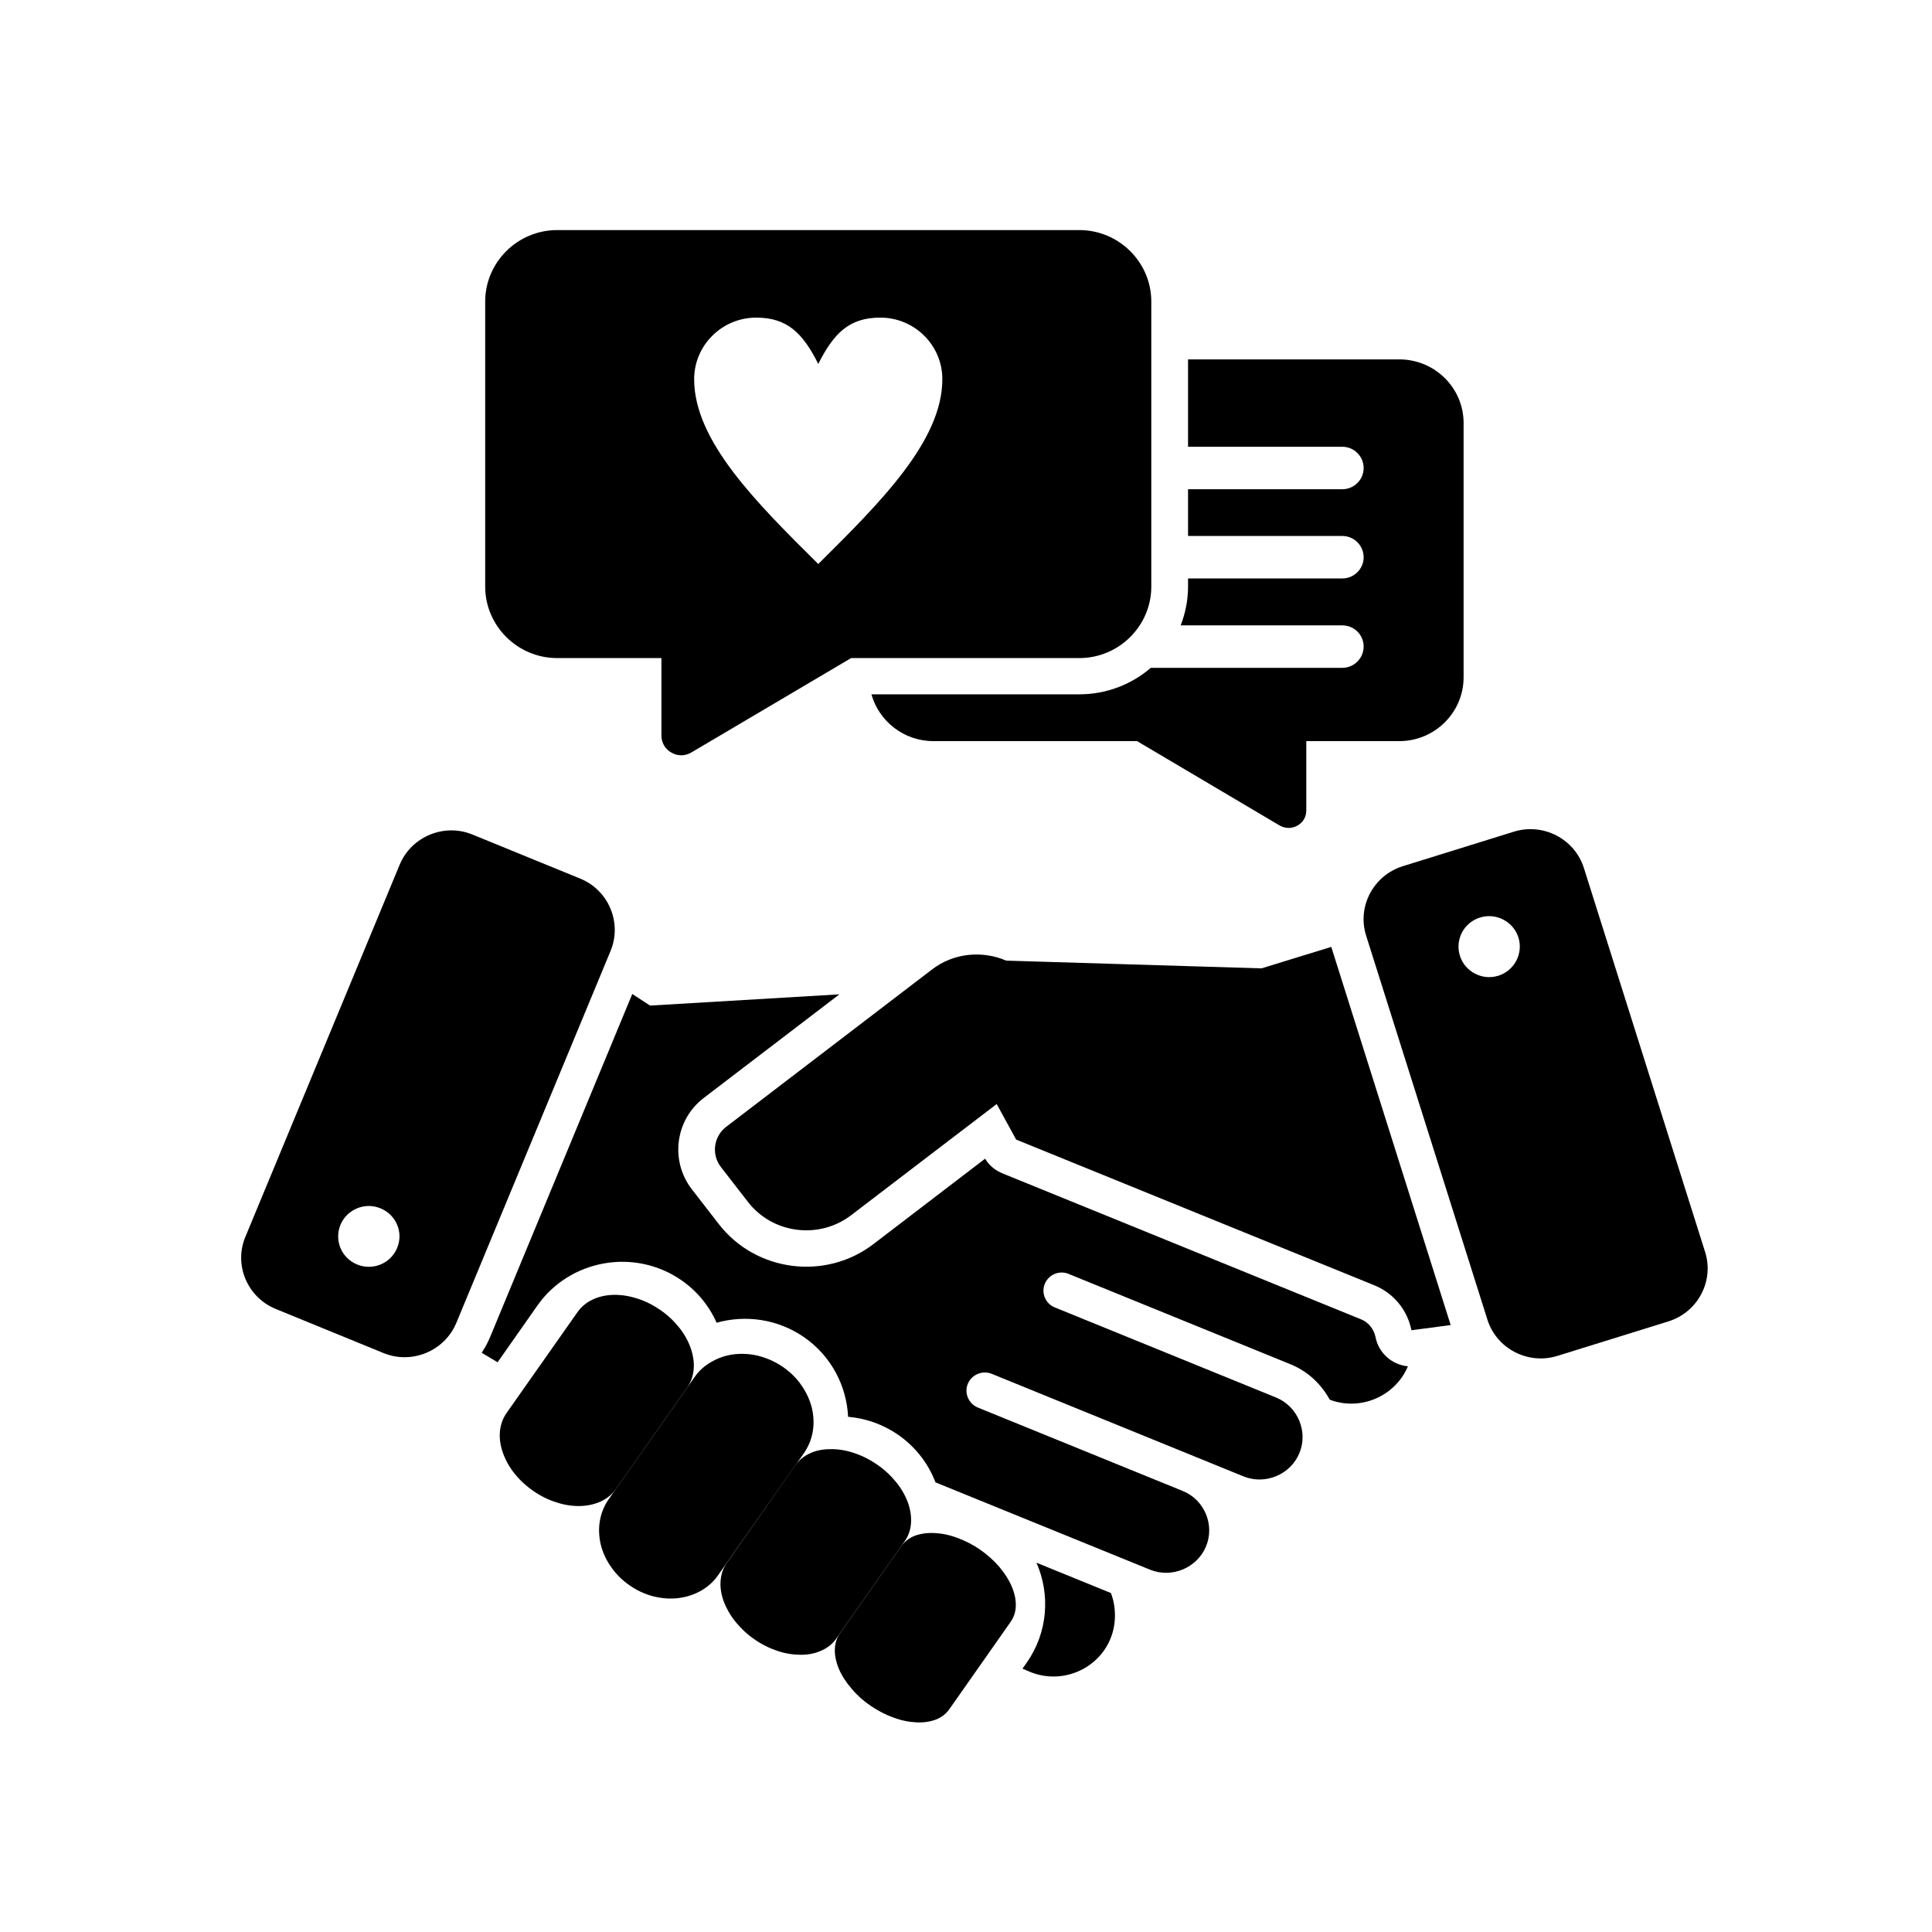 <svg xmlns="http://www.w3.org/2000/svg" xmlns:xlink="http://www.w3.org/1999/xlink" width="60" viewBox="0 0 45 45" height="60" preserveAspectRatio="xMidYMid meet"><defs><clipPath id="32b67d2bb8"><path d="M 5.434 19 L 15 19 L 15 32 L 5.434 32 Z M 5.434 19 " clip-rule="nonzero"></path></clipPath><clipPath id="dbc6cb170a"><path d="M 31 19 L 39.934 19 L 39.934 32 L 31 32 Z M 31 19 " clip-rule="nonzero"></path></clipPath><clipPath id="f93ccc95cb"><path d="M 19 35 L 24 35 L 24 40.609 L 19 40.609 Z M 19 35 " clip-rule="nonzero"></path></clipPath><clipPath id="1166257f5c"><path d="M 11 5.359 L 27 5.359 L 27 18 L 11 18 Z M 11 5.359 " clip-rule="nonzero"></path></clipPath></defs><g clip-path="url(#32b67d2bb8)"><path fill="#000000" d="M 11.004 19.438 L 13.516 20.465 C 14.176 20.734 14.492 21.492 14.223 22.145 L 10.629 30.812 C 10.355 31.469 9.594 31.785 8.934 31.516 L 6.422 30.488 C 5.762 30.219 5.441 29.461 5.715 28.809 L 9.309 20.141 C 9.582 19.484 10.344 19.168 11.004 19.438 Z M 8.863 28.145 C 9.227 28.293 9.402 28.707 9.25 29.066 C 9.102 29.43 8.684 29.602 8.32 29.453 C 7.953 29.305 7.781 28.891 7.93 28.527 C 8.082 28.168 8.5 27.992 8.863 28.145 Z M 8.863 28.145 " fill-opacity="1" fill-rule="evenodd"></path></g><g clip-path="url(#dbc6cb170a)"><path fill="#000000" d="M 36.273 31.582 L 38.863 30.777 C 39.547 30.562 39.93 29.836 39.715 29.16 L 36.891 20.215 C 36.676 19.539 35.945 19.16 35.262 19.371 L 32.672 20.176 C 31.988 20.391 31.605 21.117 31.82 21.793 L 34.645 30.738 C 34.859 31.414 35.59 31.793 36.273 31.582 Z M 34.898 22.727 C 35.273 22.609 35.484 22.211 35.367 21.836 C 35.25 21.465 34.848 21.254 34.473 21.371 C 34.094 21.488 33.887 21.887 34.004 22.262 C 34.121 22.633 34.523 22.844 34.898 22.727 Z M 34.898 22.727 " fill-opacity="1" fill-rule="evenodd"></path></g><path fill="#000000" d="M 15.379 30.512 C 15.551 30.629 15.695 30.766 15.82 30.922 C 15.941 31.074 16.031 31.238 16.09 31.406 C 16.148 31.578 16.172 31.742 16.156 31.902 C 16.141 32.059 16.09 32.199 16.004 32.324 L 14.348 34.68 C 14.262 34.801 14.148 34.898 14 34.969 C 13.855 35.035 13.695 35.074 13.512 35.078 C 13.332 35.082 13.148 35.055 12.957 34.992 C 12.77 34.934 12.59 34.844 12.422 34.727 C 12.25 34.609 12.105 34.473 11.98 34.316 C 11.859 34.164 11.77 34 11.711 33.832 C 11.652 33.66 11.629 33.496 11.645 33.336 C 11.66 33.18 11.711 33.039 11.797 32.914 L 13.453 30.559 C 13.539 30.438 13.656 30.34 13.801 30.27 C 13.945 30.203 14.105 30.164 14.289 30.16 C 14.469 30.156 14.652 30.184 14.844 30.246 C 15.031 30.305 15.211 30.395 15.379 30.512 Z M 15.379 30.512 " fill-opacity="1" fill-rule="evenodd"></path><path fill="#000000" d="M 18.238 31.84 C 18.406 31.957 18.551 32.098 18.664 32.262 C 18.781 32.43 18.863 32.605 18.91 32.793 C 18.953 32.98 18.961 33.164 18.93 33.348 C 18.898 33.531 18.828 33.695 18.727 33.844 L 16.727 36.688 C 16.625 36.836 16.492 36.957 16.328 37.051 C 16.168 37.141 15.992 37.199 15.797 37.223 C 15.605 37.246 15.41 37.23 15.211 37.18 C 15.016 37.129 14.832 37.043 14.664 36.926 C 14.496 36.809 14.352 36.668 14.238 36.504 C 14.121 36.34 14.039 36.164 13.992 35.973 C 13.949 35.785 13.941 35.602 13.973 35.418 C 14.004 35.238 14.074 35.07 14.176 34.922 L 16.176 32.078 C 16.277 31.93 16.41 31.809 16.574 31.719 C 16.734 31.625 16.91 31.566 17.105 31.543 C 17.297 31.523 17.492 31.535 17.688 31.586 C 17.887 31.641 18.066 31.723 18.238 31.84 Z M 18.238 31.84 " fill-opacity="1" fill-rule="evenodd"></path><path fill="#000000" d="M 20.43 34.113 C 20.602 34.23 20.746 34.367 20.871 34.52 C 20.996 34.672 21.086 34.832 21.148 35 C 21.207 35.168 21.23 35.328 21.219 35.48 C 21.207 35.637 21.16 35.773 21.074 35.895 L 19.477 38.168 C 19.395 38.285 19.281 38.379 19.141 38.441 C 19 38.508 18.836 38.543 18.66 38.543 C 18.48 38.543 18.297 38.516 18.109 38.453 C 17.922 38.391 17.742 38.301 17.574 38.184 C 17.402 38.066 17.258 37.93 17.133 37.777 C 17.008 37.621 16.918 37.461 16.855 37.297 C 16.797 37.129 16.77 36.969 16.785 36.812 C 16.797 36.66 16.844 36.523 16.93 36.402 L 18.523 34.129 C 18.609 34.008 18.723 33.918 18.863 33.852 C 19.004 33.785 19.164 33.754 19.344 33.754 C 19.523 33.75 19.707 33.781 19.895 33.844 C 20.082 33.906 20.262 33.996 20.43 34.113 Z M 20.43 34.113 " fill-opacity="1" fill-rule="evenodd"></path><g clip-path="url(#f93ccc95cb)"><path fill="#000000" d="M 22.828 36.094 C 22.996 36.211 23.145 36.344 23.273 36.492 C 23.402 36.645 23.5 36.797 23.566 36.953 C 23.633 37.113 23.664 37.262 23.66 37.406 C 23.656 37.547 23.613 37.672 23.539 37.777 L 22.113 39.809 C 22.039 39.914 21.938 39.996 21.801 40.051 C 21.668 40.102 21.516 40.125 21.344 40.117 C 21.172 40.109 20.992 40.074 20.809 40.004 C 20.621 39.938 20.445 39.844 20.277 39.73 C 20.105 39.613 19.957 39.48 19.832 39.328 C 19.703 39.18 19.605 39.027 19.539 38.871 C 19.473 38.711 19.441 38.562 19.445 38.418 C 19.449 38.277 19.488 38.152 19.562 38.047 L 20.988 36.016 C 21.066 35.91 21.168 35.828 21.301 35.773 C 21.438 35.723 21.59 35.699 21.762 35.707 C 21.934 35.715 22.113 35.75 22.297 35.82 C 22.48 35.887 22.66 35.977 22.828 36.094 Z M 22.828 36.094 " fill-opacity="1" fill-rule="evenodd"></path></g><path fill="#000000" d="M 14.727 23.152 L 15.141 23.422 L 19.551 23.16 L 16.391 25.574 C 15.727 26.082 15.602 27.035 16.113 27.699 L 16.746 28.516 C 17.609 29.625 19.227 29.832 20.344 28.977 C 21.211 28.316 22.078 27.652 22.945 26.988 C 23.039 27.145 23.172 27.254 23.344 27.328 L 31.695 30.727 C 31.875 30.797 32 30.957 32.039 31.145 C 32.113 31.52 32.426 31.789 32.793 31.824 C 32.496 32.527 31.684 32.871 30.973 32.602 C 30.773 32.238 30.457 31.934 30.043 31.77 L 24.891 29.672 C 24.676 29.582 24.426 29.684 24.336 29.902 C 24.246 30.117 24.352 30.367 24.57 30.453 L 29.723 32.551 C 30.227 32.758 30.473 33.344 30.266 33.844 C 30.059 34.348 29.469 34.594 28.961 34.387 L 23.102 32 C 22.883 31.91 22.633 32.016 22.543 32.23 C 22.453 32.445 22.559 32.695 22.777 32.785 L 27.547 34.727 C 28.051 34.93 28.301 35.516 28.09 36.02 C 27.883 36.52 27.293 36.766 26.789 36.562 L 21.789 34.527 C 21.625 34.094 21.328 33.703 20.918 33.418 C 20.562 33.172 20.16 33.035 19.754 33 C 19.719 32.281 19.363 31.586 18.727 31.145 C 18.109 30.719 17.363 30.621 16.691 30.809 C 16.52 30.422 16.242 30.074 15.867 29.816 C 14.781 29.066 13.273 29.332 12.516 30.41 L 11.59 31.73 L 11.219 31.508 C 11.297 31.391 11.363 31.27 11.418 31.137 Z M 25.875 37.105 C 25.938 37.27 25.969 37.441 25.969 37.621 L 25.969 37.629 C 25.969 37.809 25.938 37.992 25.863 38.172 C 25.566 38.891 24.727 39.238 24 38.945 L 23.816 38.867 L 23.914 38.727 C 24.41 38.02 24.465 37.137 24.141 36.398 Z M 25.875 37.105 " fill-opacity="1" fill-rule="evenodd"></path><path fill="#000000" d="M 31.008 22.055 L 29.383 22.555 L 23.438 22.375 C 22.883 22.137 22.215 22.191 21.707 22.582 L 16.914 26.246 C 16.621 26.469 16.566 26.891 16.789 27.18 L 17.422 27.996 C 17.996 28.738 19.078 28.875 19.824 28.305 C 20.957 27.441 22.082 26.578 23.215 25.715 L 23.668 26.543 L 32.02 29.941 C 32.477 30.129 32.785 30.531 32.875 30.984 L 33.789 30.863 Z M 31.008 22.055 " fill-opacity="1" fill-rule="evenodd"></path><g clip-path="url(#1166257f5c)"><path fill="#000000" d="M 19.824 15.328 L 16.102 17.527 C 15.957 17.613 15.785 17.613 15.641 17.531 C 15.492 17.449 15.406 17.301 15.406 17.133 L 15.406 15.328 L 12.977 15.328 C 12.055 15.328 11.301 14.578 11.301 13.664 L 11.301 7.023 C 11.301 6.109 12.055 5.359 12.977 5.359 L 25.141 5.359 C 26.062 5.359 26.816 6.109 26.816 7.023 L 26.816 13.664 C 26.816 14.578 26.062 15.328 25.141 15.328 Z M 19.059 8.477 C 19.422 7.758 19.781 7.398 20.504 7.398 C 21.305 7.398 21.949 8.043 21.949 8.832 C 21.949 10.27 20.504 11.703 19.059 13.137 C 17.613 11.703 16.168 10.27 16.168 8.832 C 16.168 8.043 16.816 7.398 17.613 7.398 C 18.336 7.398 18.699 7.758 19.059 8.477 Z M 19.059 8.477 " fill-opacity="1" fill-rule="evenodd"></path></g><path fill="#000000" d="M 26.484 17.262 L 29.805 19.227 C 29.938 19.301 30.086 19.305 30.219 19.23 C 30.352 19.156 30.426 19.027 30.426 18.875 L 30.426 17.262 L 32.594 17.262 C 33.418 17.262 34.09 16.594 34.09 15.777 L 34.09 9.852 C 34.09 9.035 33.418 8.371 32.594 8.371 L 27.672 8.371 L 27.672 10.406 L 31.266 10.406 C 31.539 10.406 31.762 10.629 31.762 10.902 C 31.762 11.172 31.539 11.395 31.266 11.395 L 27.672 11.395 L 27.672 12.484 L 31.266 12.484 C 31.539 12.484 31.762 12.707 31.762 12.98 C 31.762 13.25 31.539 13.473 31.266 13.473 L 27.672 13.473 L 27.672 13.664 C 27.672 13.98 27.609 14.285 27.5 14.566 L 31.266 14.566 C 31.539 14.566 31.762 14.785 31.762 15.059 C 31.762 15.332 31.539 15.555 31.266 15.555 L 26.805 15.555 C 26.359 15.938 25.777 16.172 25.141 16.172 L 20.297 16.172 C 20.473 16.801 21.055 17.262 21.738 17.262 Z M 27.082 15.27 C 27.078 15.277 27.07 15.285 27.062 15.293 C 27.07 15.285 27.078 15.277 27.082 15.27 Z M 27.043 15.316 C 27.035 15.324 27.031 15.332 27.023 15.34 C 27.031 15.332 27.035 15.324 27.043 15.316 Z M 27 15.363 C 26.996 15.367 26.988 15.375 26.98 15.383 C 26.988 15.375 26.996 15.367 27 15.363 Z M 26.961 15.406 C 26.953 15.414 26.945 15.418 26.938 15.426 C 26.945 15.418 26.953 15.414 26.961 15.406 Z M 26.918 15.445 C 26.91 15.453 26.902 15.461 26.895 15.469 C 26.902 15.461 26.91 15.453 26.918 15.445 Z M 26.895 15.469 L 26.875 15.488 C 26.883 15.48 26.891 15.477 26.895 15.469 Z M 26.875 15.488 C 26.867 15.496 26.859 15.504 26.852 15.512 C 26.859 15.504 26.867 15.496 26.875 15.488 Z M 26.832 15.527 C 26.824 15.535 26.812 15.543 26.805 15.555 C 26.812 15.543 26.824 15.535 26.832 15.527 Z M 26.832 15.527 " fill-opacity="1" fill-rule="evenodd"></path></svg>